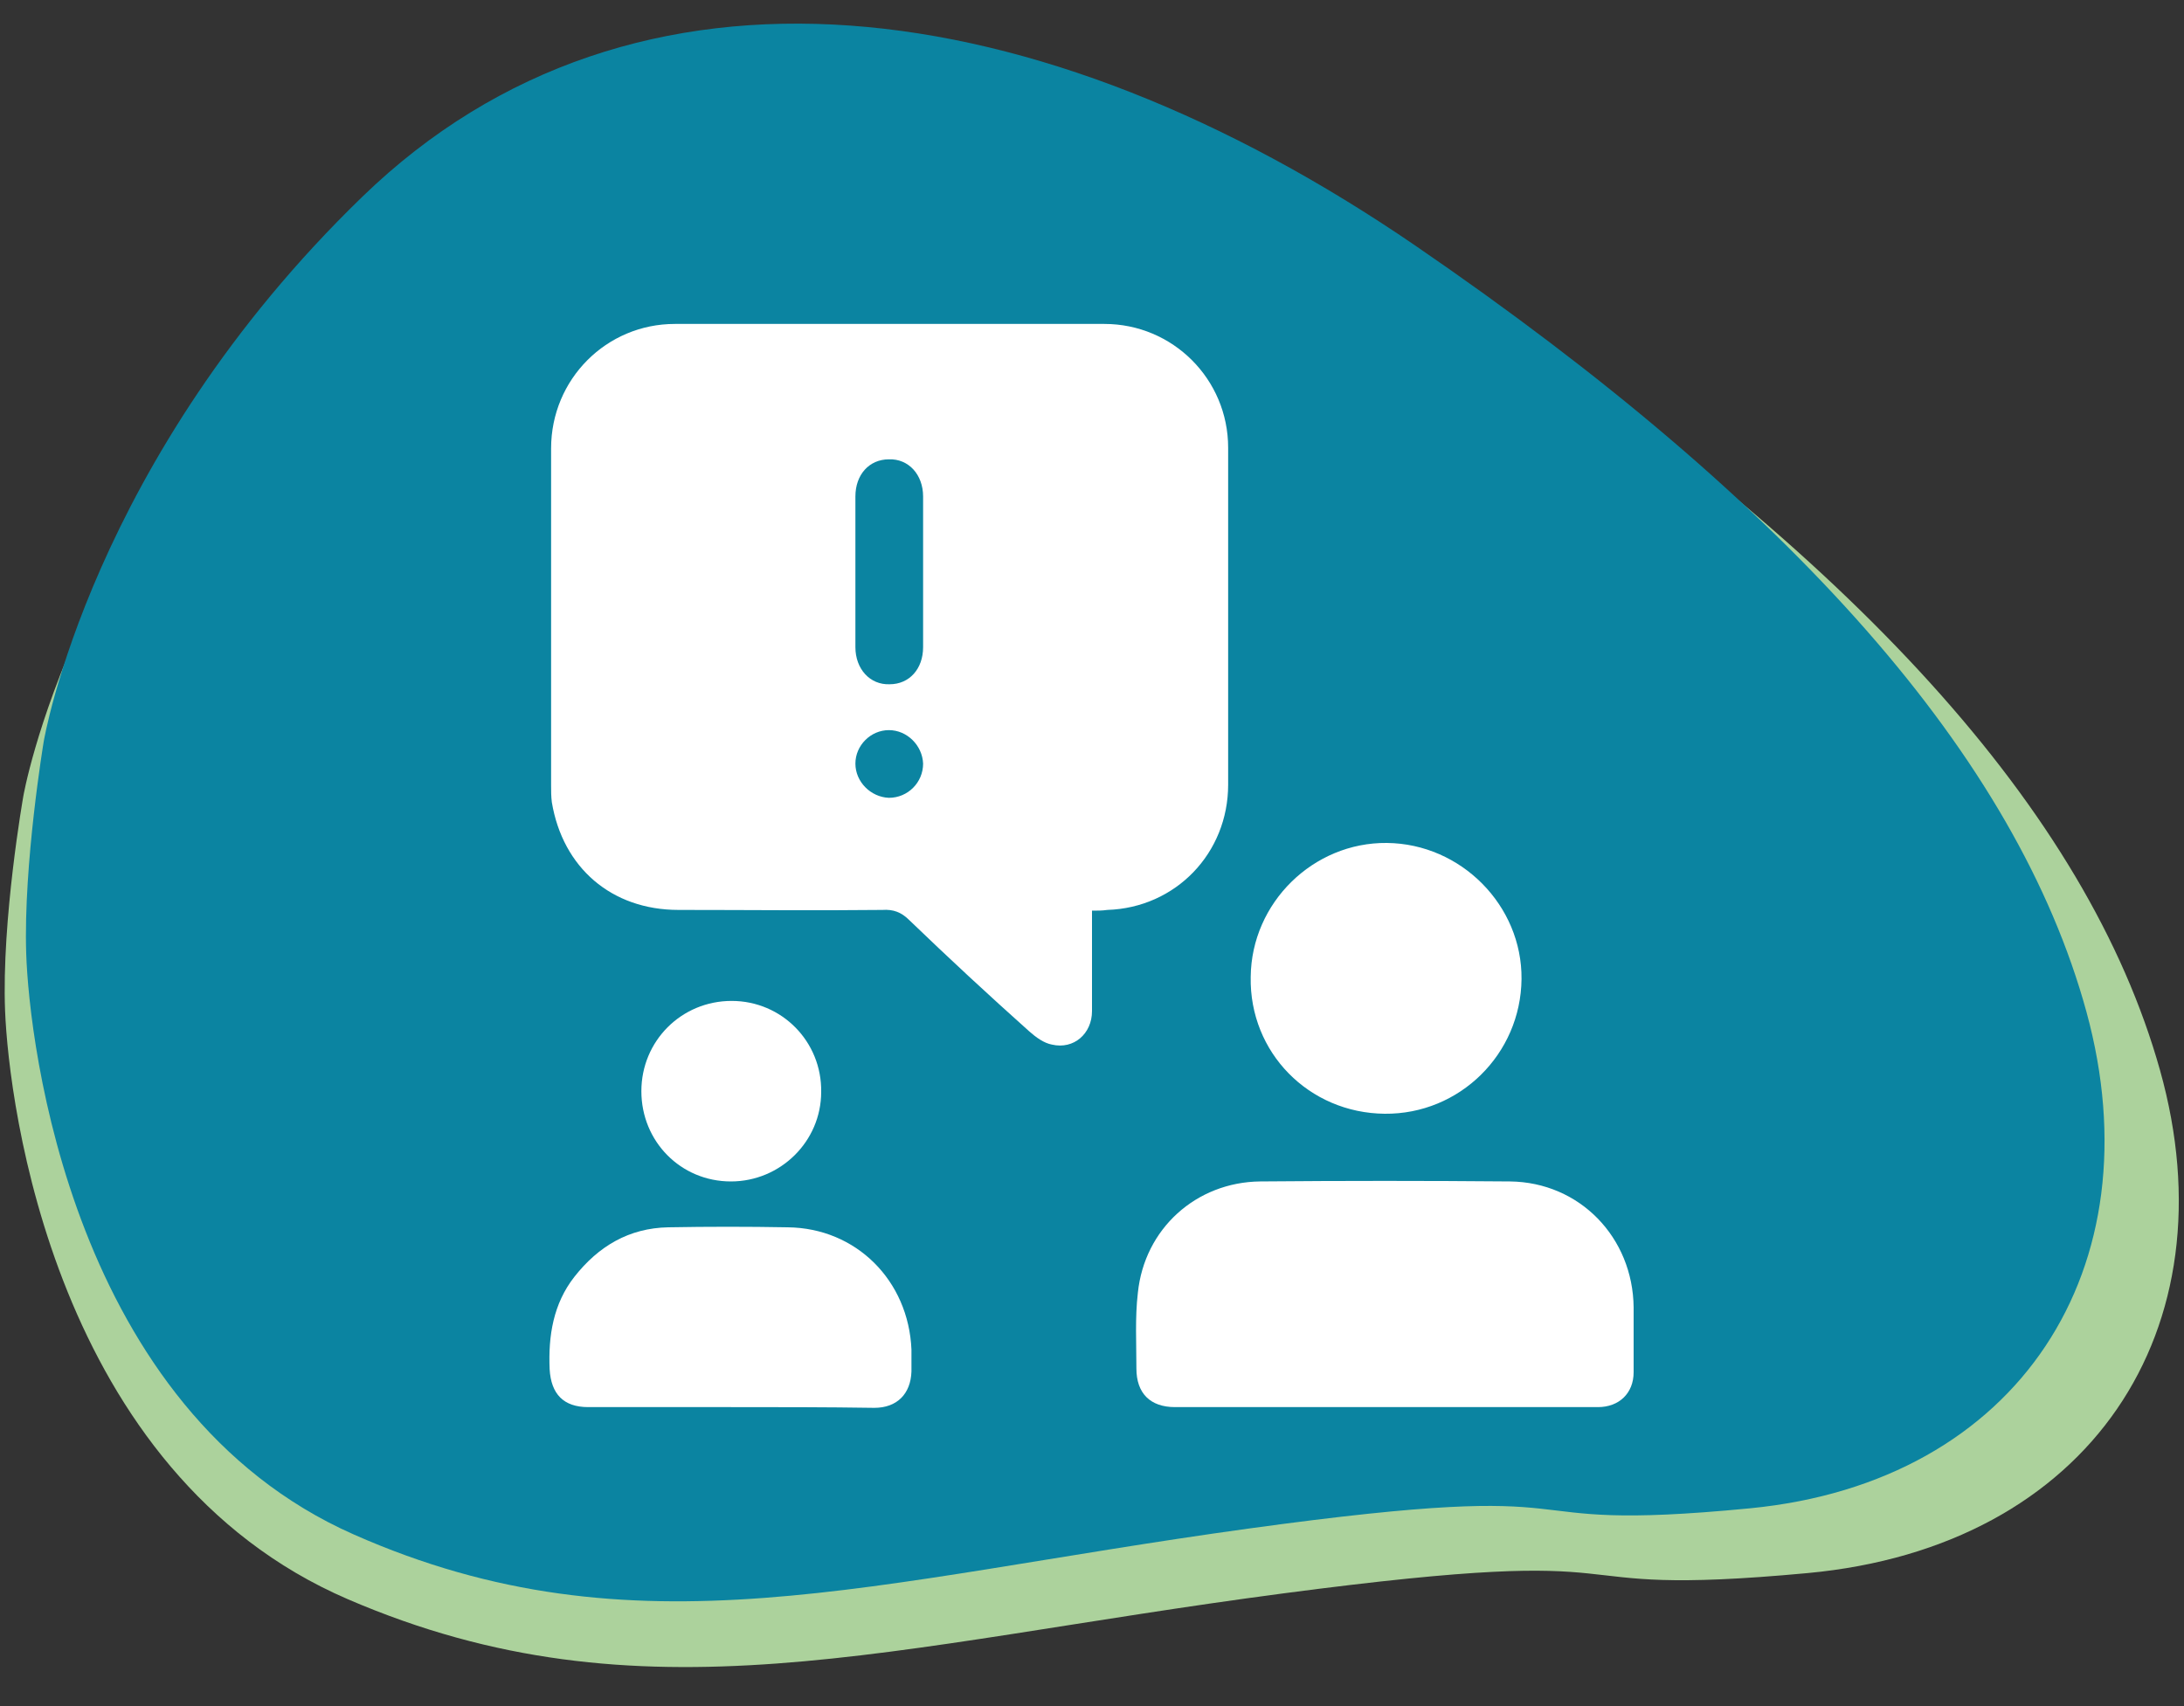 <?xml version="1.0" encoding="utf-8"?>
<!-- Generator: Adobe Illustrator 27.0.0, SVG Export Plug-In . SVG Version: 6.00 Build 0)  -->
<svg version="1.1" id="Capa_1" xmlns="http://www.w3.org/2000/svg" xmlns:xlink="http://www.w3.org/1999/xlink" x="0px" y="0px"
	 viewBox="0 0 300 234.4" style="enable-background:new 0 0 300 234.4;" xml:space="preserve">
<rect x="0" y="0" width="300" height="234.4" fill="#333333" stroke="none"/>
<style type="text/css">
	.st0{fill:#ACD29C;}
	.st1{fill:#0B84A1;}
	.st2{fill:#FFFFFF;}
</style>
<g>
	<path class="st0" d="M3.2,109.4c0,0,6.7-39.2,45.9-76s97.1-29.1,151.3,6.9s86.3,71.1,96.3,106.7c10,35.6-9.6,65.5-48.4,69.1
		c-38.8,3.6-17.5-4.4-72.1,2.8s-88,18.2-128.4,0.8S1.2,151.4,0.7,138.9S3.2,109.4,3.2,109.4z"/>
	<path class="st1" d="M6,101.9c0,0,6.4-38.7,43.8-74.9s92.9-28.7,144.7,6.8s82.5,70.2,92.1,105.2c9.6,35.1-9.2,64.6-46.2,68.2
		c-37.1,3.6-16.7-4.4-69,2.8c-52.2,7.2-84.1,17.9-122.8,0.8S4,143.3,3.6,131S6,101.9,6,101.9z"/>
</g>
<g>
	<path class="st2" d="M150,125.1c0,4.7,0,9.3,0,13.8c0,3.1-2.5,5.3-5.5,4.6c-1.1-0.2-2.2-1-3.1-1.8c-5.6-5-11.1-10.1-16.5-15.3
		c-1.1-1.1-2.2-1.5-3.7-1.4c-9.3,0.1-18.7,0-28,0c-9.2,0-15.9-5.8-17.4-14.8c-0.1-0.8-0.1-1.5-0.1-2.3c0-15.4,0-30.9,0-46.3
		c0-9.5,7.6-17.1,17-17.1c19.7,0,39.3,0,59,0c9.4,0,17,7.6,17,17c0,15.4,0,30.9,0,46.3c0,9.4-7.2,16.9-16.6,17.2
		C151.4,125.1,150.8,125.1,150,125.1z M117.5,78.6c0,3.4,0,6.9,0,10.3c0,3,2,5.2,4.7,5.1c2.7,0,4.6-2.1,4.6-5.1c0-6.9,0-13.8,0-20.7
		c0-3-2-5.2-4.7-5.1c-2.7,0-4.6,2.1-4.6,5.1C117.5,71.7,117.5,75.2,117.5,78.6z M122.1,100.3c-2.5,0-4.6,2.1-4.6,4.6
		c0,2.5,2.1,4.6,4.6,4.7c2.6,0,4.7-2.1,4.7-4.7C126.7,102.4,124.6,100.3,122.1,100.3z"/>
	<path class="st2" d="M190.2,193.3c-9.6,0-19.2,0-28.8,0c-3.4,0-5.3-1.9-5.3-5.3c0-3.5-0.2-7,0.2-10.4c0.9-8.8,8-15.2,16.8-15.3
		c11.4-0.1,22.8-0.1,34.3,0c9.6,0.1,16.9,7.7,17,17.3c0,3,0,5.9,0,8.9c0,2.9-2,4.8-4.9,4.8C209.8,193.3,200,193.3,190.2,193.3z"/>
	<path class="st2" d="M100.3,193.3c-6.5,0-13,0-19.5,0c-3.4,0-5.1-1.8-5.3-5.2c-0.2-4.6,0.5-9,3.4-12.7c3.3-4.2,7.5-6.7,12.9-6.8
		c5.5-0.1,10.9-0.1,16.4,0c9.4,0.1,16.6,7.3,17,16.8c0,1,0,2,0,3c-0.1,3.1-2,5-5.1,5C113.6,193.3,106.9,193.3,100.3,193.3z"/>
	<path class="st2" d="M190.2,153c-10.4-0.1-18.6-8.4-18.4-18.8c0.1-10.2,8.6-18.5,18.7-18.4c10.2,0.1,18.6,8.6,18.5,18.7
		C208.9,144.8,200.5,153.1,190.2,153z"/>
	<path class="st2" d="M100.4,162.3c-6.9,0-12.3-5.5-12.3-12.4c0-6.9,5.5-12.4,12.4-12.4c6.9,0,12.4,5.6,12.3,12.5
		C112.8,156.8,107.2,162.3,100.4,162.3z"/>
</g>
</svg>

